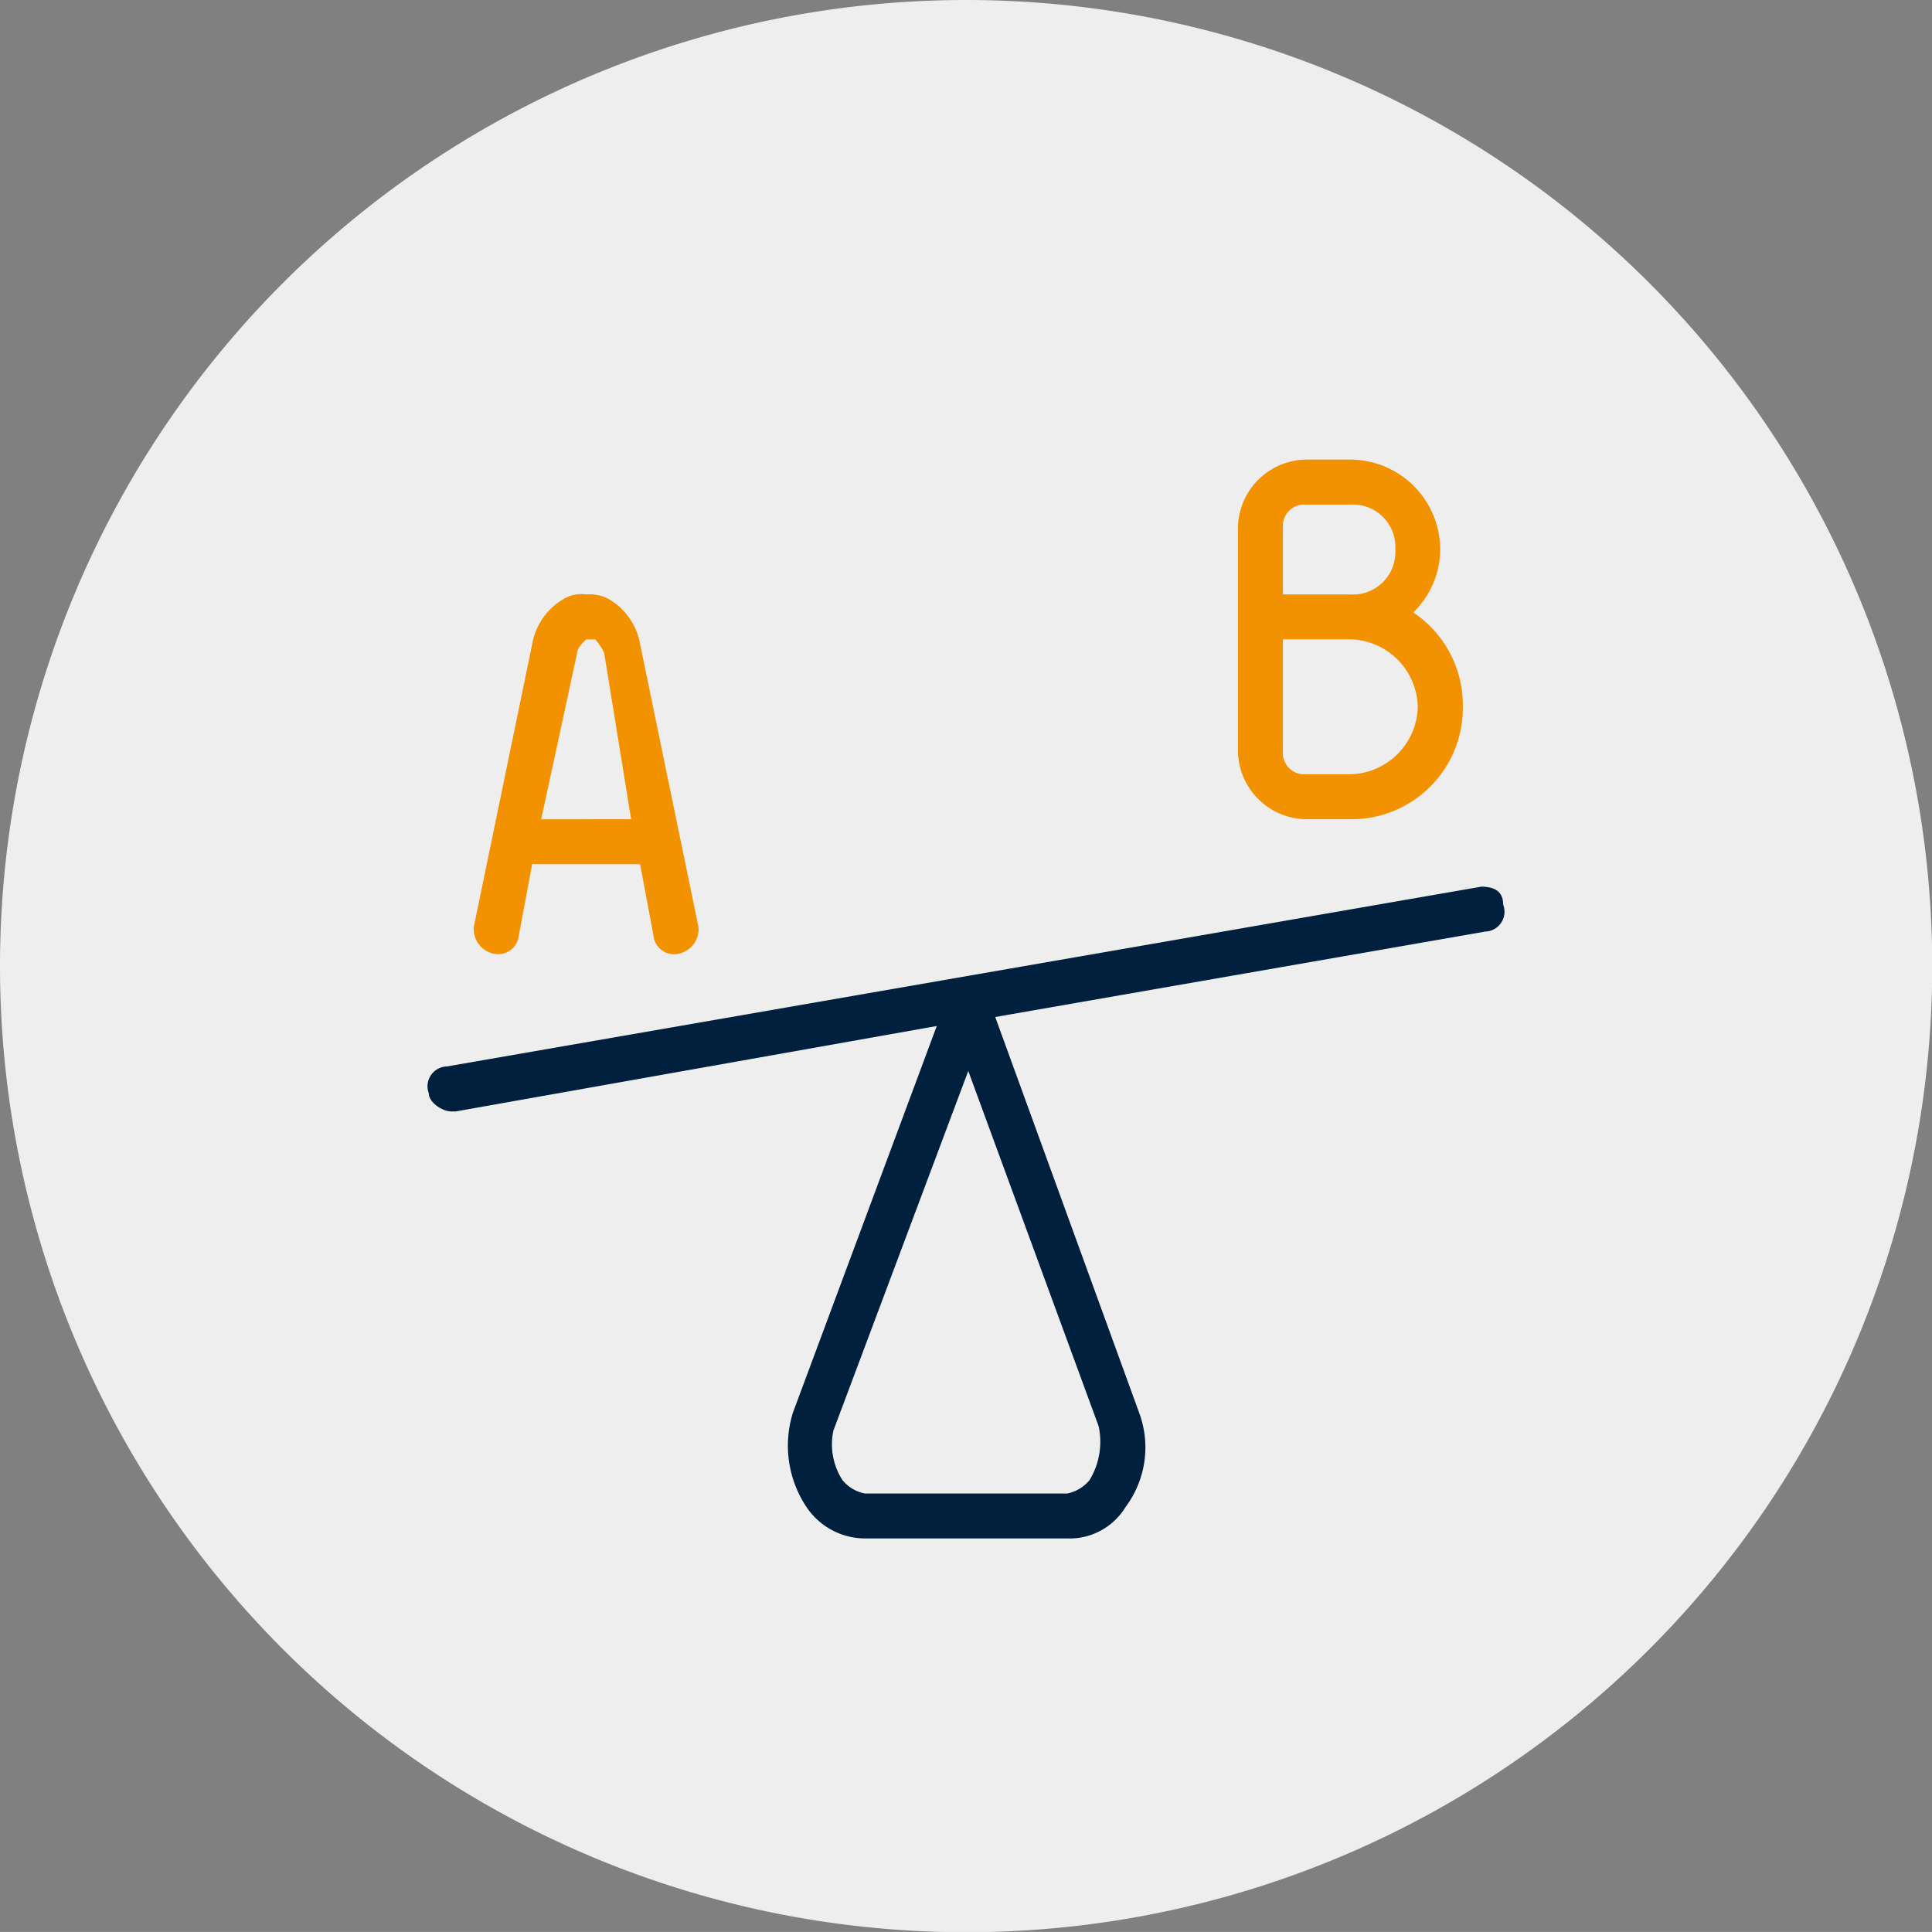 <svg id="maintain_a_healthy_balance_Icon" xmlns="http://www.w3.org/2000/svg" width="58.393" height="58.391" viewBox="0 0 58.393 58.391">
  <rect x="0" y="0" width="58.393" height="58.391" fill="#808080" stroke="none"/>
  <path id="Path_466" data-name="Path 466" d="M29.2,0a29.2,29.2,0,1,0,29.2,29.2A29.2,29.2,0,0,0,29.2,0" fill="#eee"/>
  <g id="Group_2218" data-name="Group 2218" transform="translate(12.925 13.891)">
    <path id="Path_1203" data-name="Path 1203" d="M8.882,12.767a1.965,1.965,0,0,0-.951-1.359,1.223,1.223,0,0,0-.679-.136,1.018,1.018,0,0,0-.679.136,1.964,1.964,0,0,0-.951,1.359L3.855,21.326a.761.761,0,0,0,.679.815.621.621,0,0,0,.679-.543l.408-2.174H8.882L9.29,21.6a.622.622,0,0,0,.679.543.761.761,0,0,0,.679-.815Zm-2.989,5.3L6.98,13.038c0-.136.136-.272.272-.408h.272a1.672,1.672,0,0,1,.272.408l.815,5.027Z" transform="translate(-2.461 -7.196)" fill="#f39200"/>
    <path id="Path_1204" data-name="Path 1204" d="M73.032,4.62a2.683,2.683,0,0,0,.815-1.9A2.725,2.725,0,0,0,71.13,0H69.771a2.09,2.09,0,0,0-2.038,2.038V8.831a2.09,2.09,0,0,0,2.038,2.038H71.13a3.364,3.364,0,0,0,3.4-3.4A3.364,3.364,0,0,0,73.032,4.62m-3.94-2.581a.642.642,0,0,1,.679-.679H71.13a1.284,1.284,0,0,1,1.359,1.358A1.284,1.284,0,0,1,71.13,4.076H69.092ZM71.13,9.511H69.771a.642.642,0,0,1-.679-.679v-3.4H71.13a2.09,2.09,0,0,1,2.038,2.038A2.089,2.089,0,0,1,71.13,9.511" transform="translate(-43.242)" fill="#f39200"/>
    <path id="Path_1205" data-name="Path 1205" d="M31.828,35.7h0L.579,41.131a.6.6,0,0,0-.543.815c0,.272.408.544.679.544H.851l14.537-2.582L11.041,51.592a3.348,3.348,0,0,0,.408,2.853,2.139,2.139,0,0,0,1.766.951h6.114a1.981,1.981,0,0,0,1.766-.951,3.007,3.007,0,0,0,.408-2.853L17.155,39.636l14.809-2.582a.6.6,0,0,0,.543-.815c0-.408-.272-.543-.679-.543M20.279,52a2.224,2.224,0,0,1-.272,1.63,1.156,1.156,0,0,1-.679.408H13.215a1.155,1.155,0,0,1-.679-.408,1.991,1.991,0,0,1-.272-1.494l4.076-10.869Z" transform="translate(0 -22.789)" fill="#00203e"/>
  </g>
</svg>
